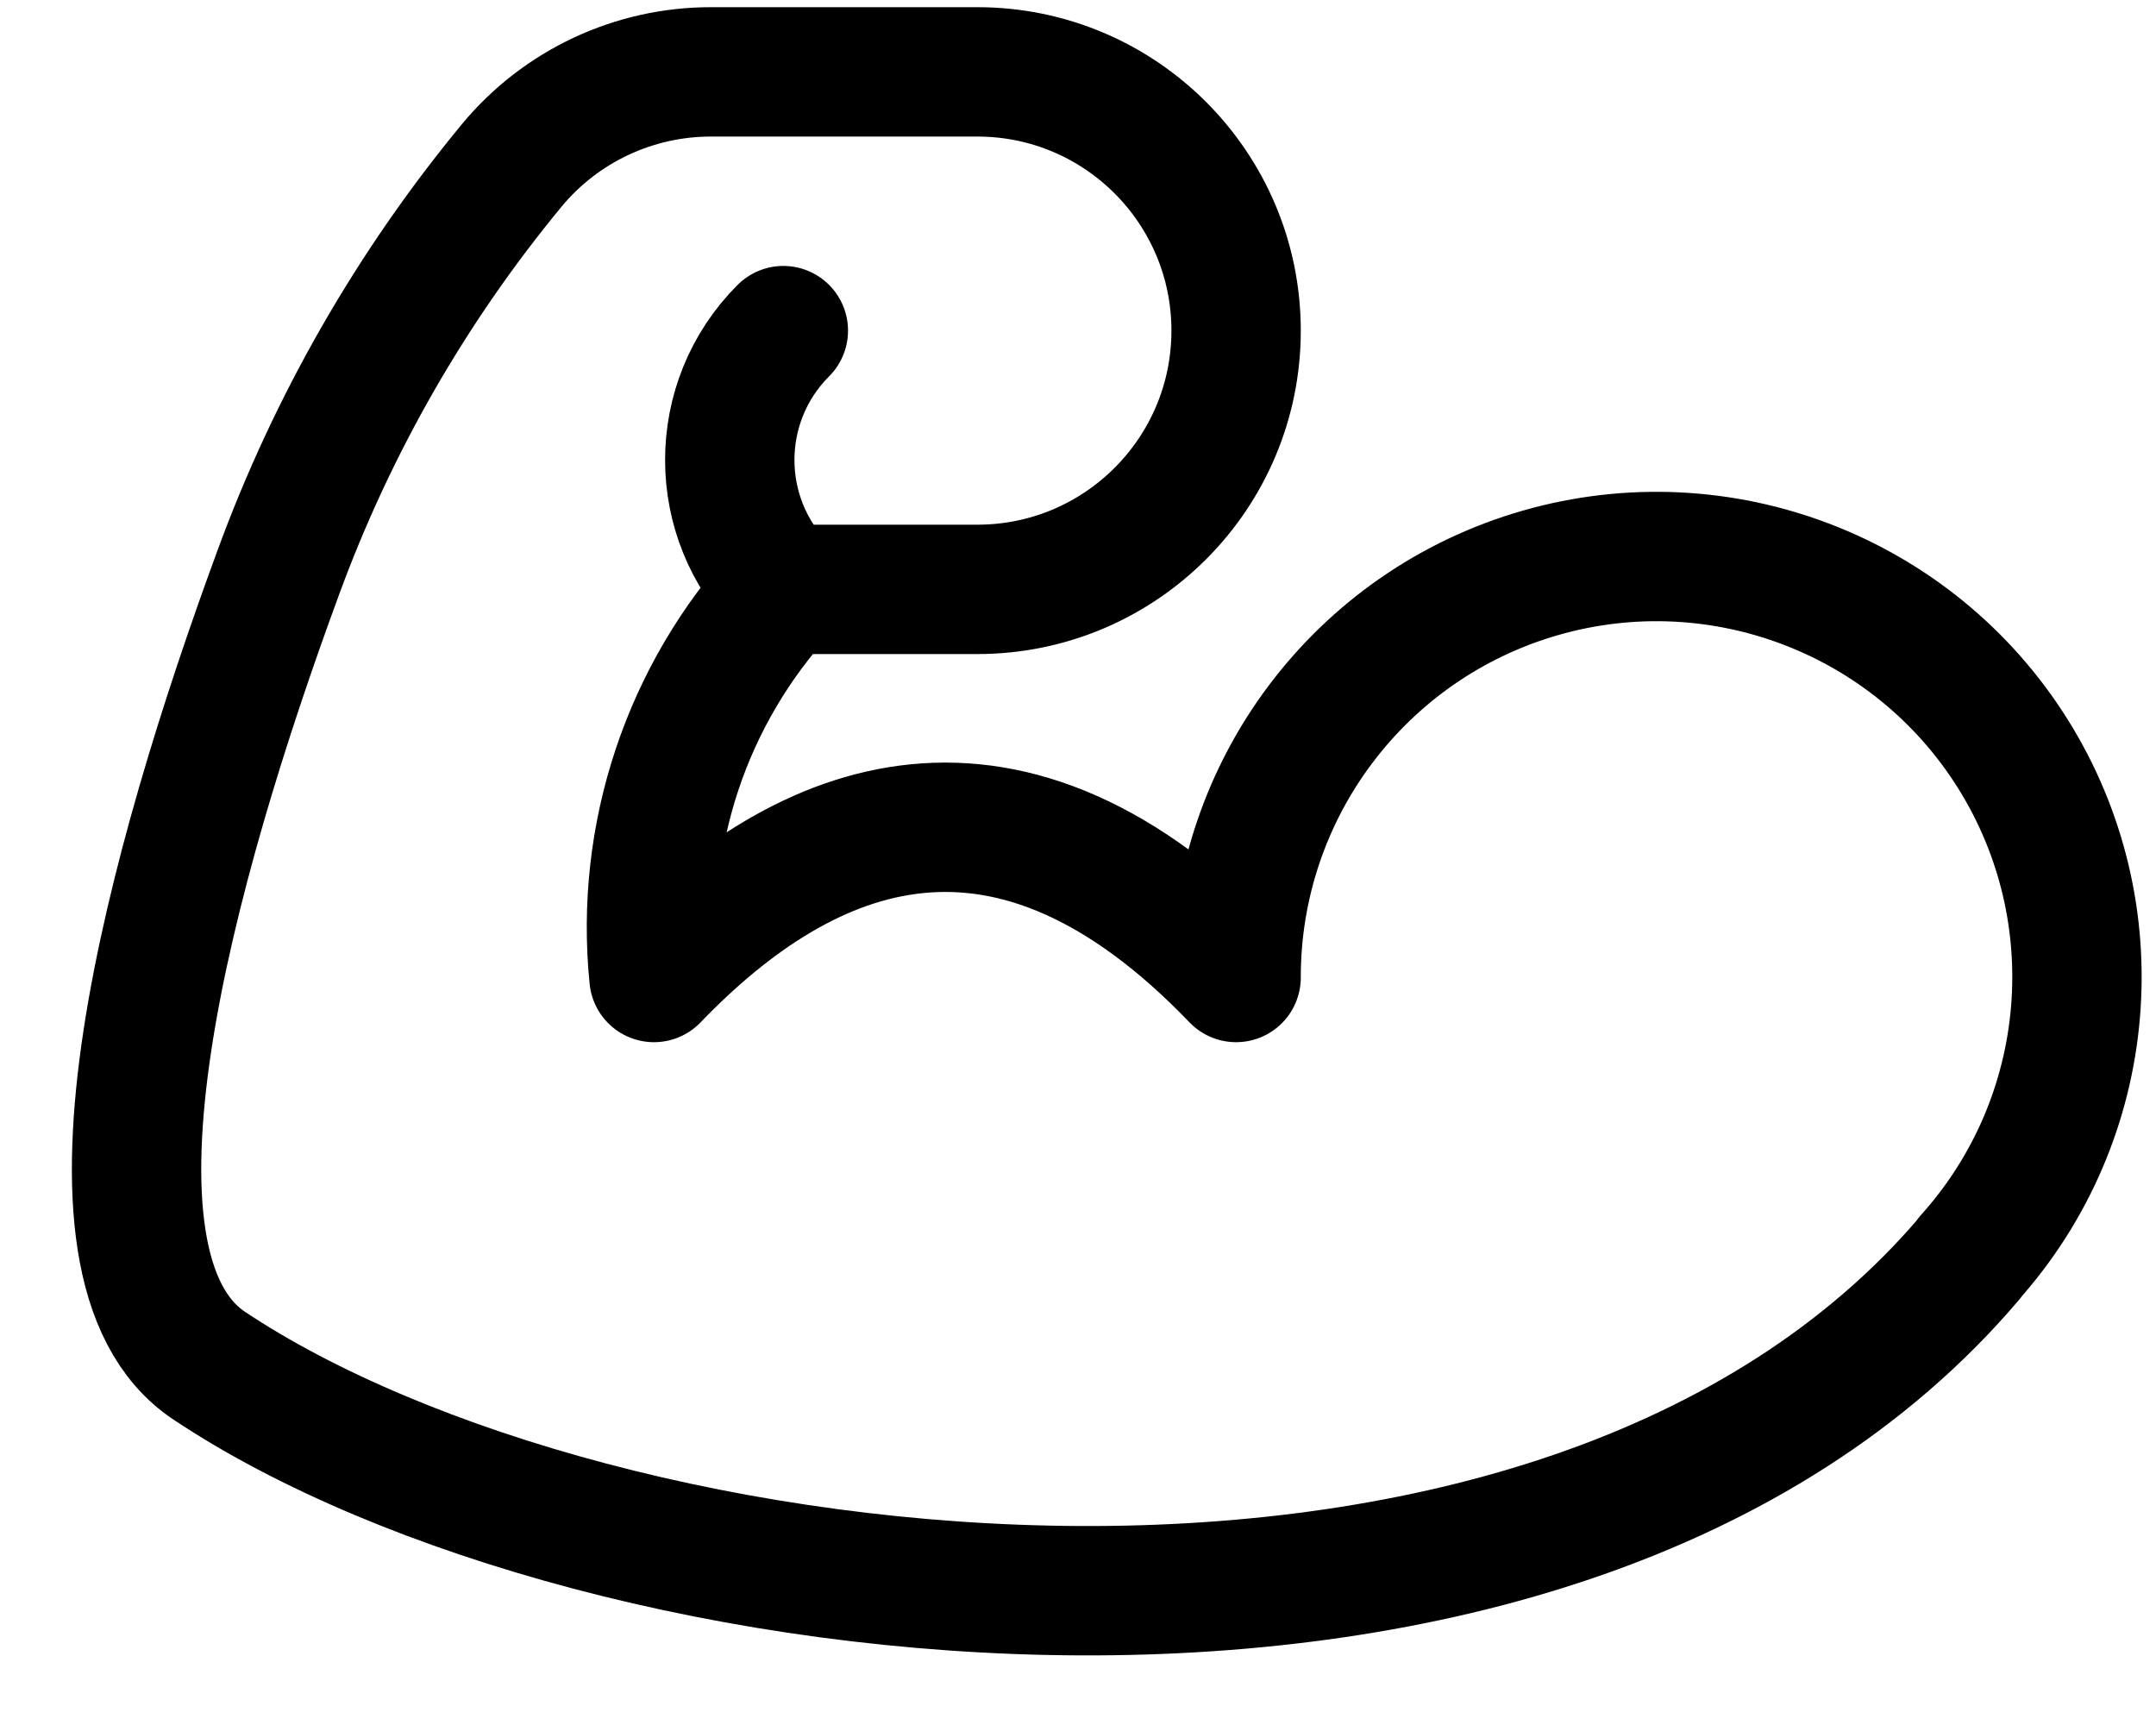 <svg xmlns="http://www.w3.org/2000/svg" width="30" height="24" viewBox="0 0 30 24">
    <g fill="none" fill-rule="evenodd" stroke="#000" stroke-linecap="round" stroke-linejoin="round" stroke-width="1.8">
        <path d="M9.9 7.2c-.994-.994-.994-2.606 0-3.6M26.406 16.505C20.67 23.249 7.31 21.6 1.91 18c-2.089-1.393-.52-7.006.96-11.028.754-2.06 1.853-3.978 3.25-5.67C6.805.475 7.824-.002 8.898 0H12.6c1.988 0 3.6 1.612 3.6 3.6s-1.612 3.6-3.6 3.6H9.9c-1.344 1.46-2 3.425-1.8 5.4 2.137-2.222 4.93-3.3 8.1 0-.003-2.61 1.724-4.907 4.232-5.629 2.508-.721 5.191.306 6.577 2.518 1.385 2.213 1.136 5.075-.609 7.016h.006z" transform="translate(1 1)"/>
    </g>
</svg>
